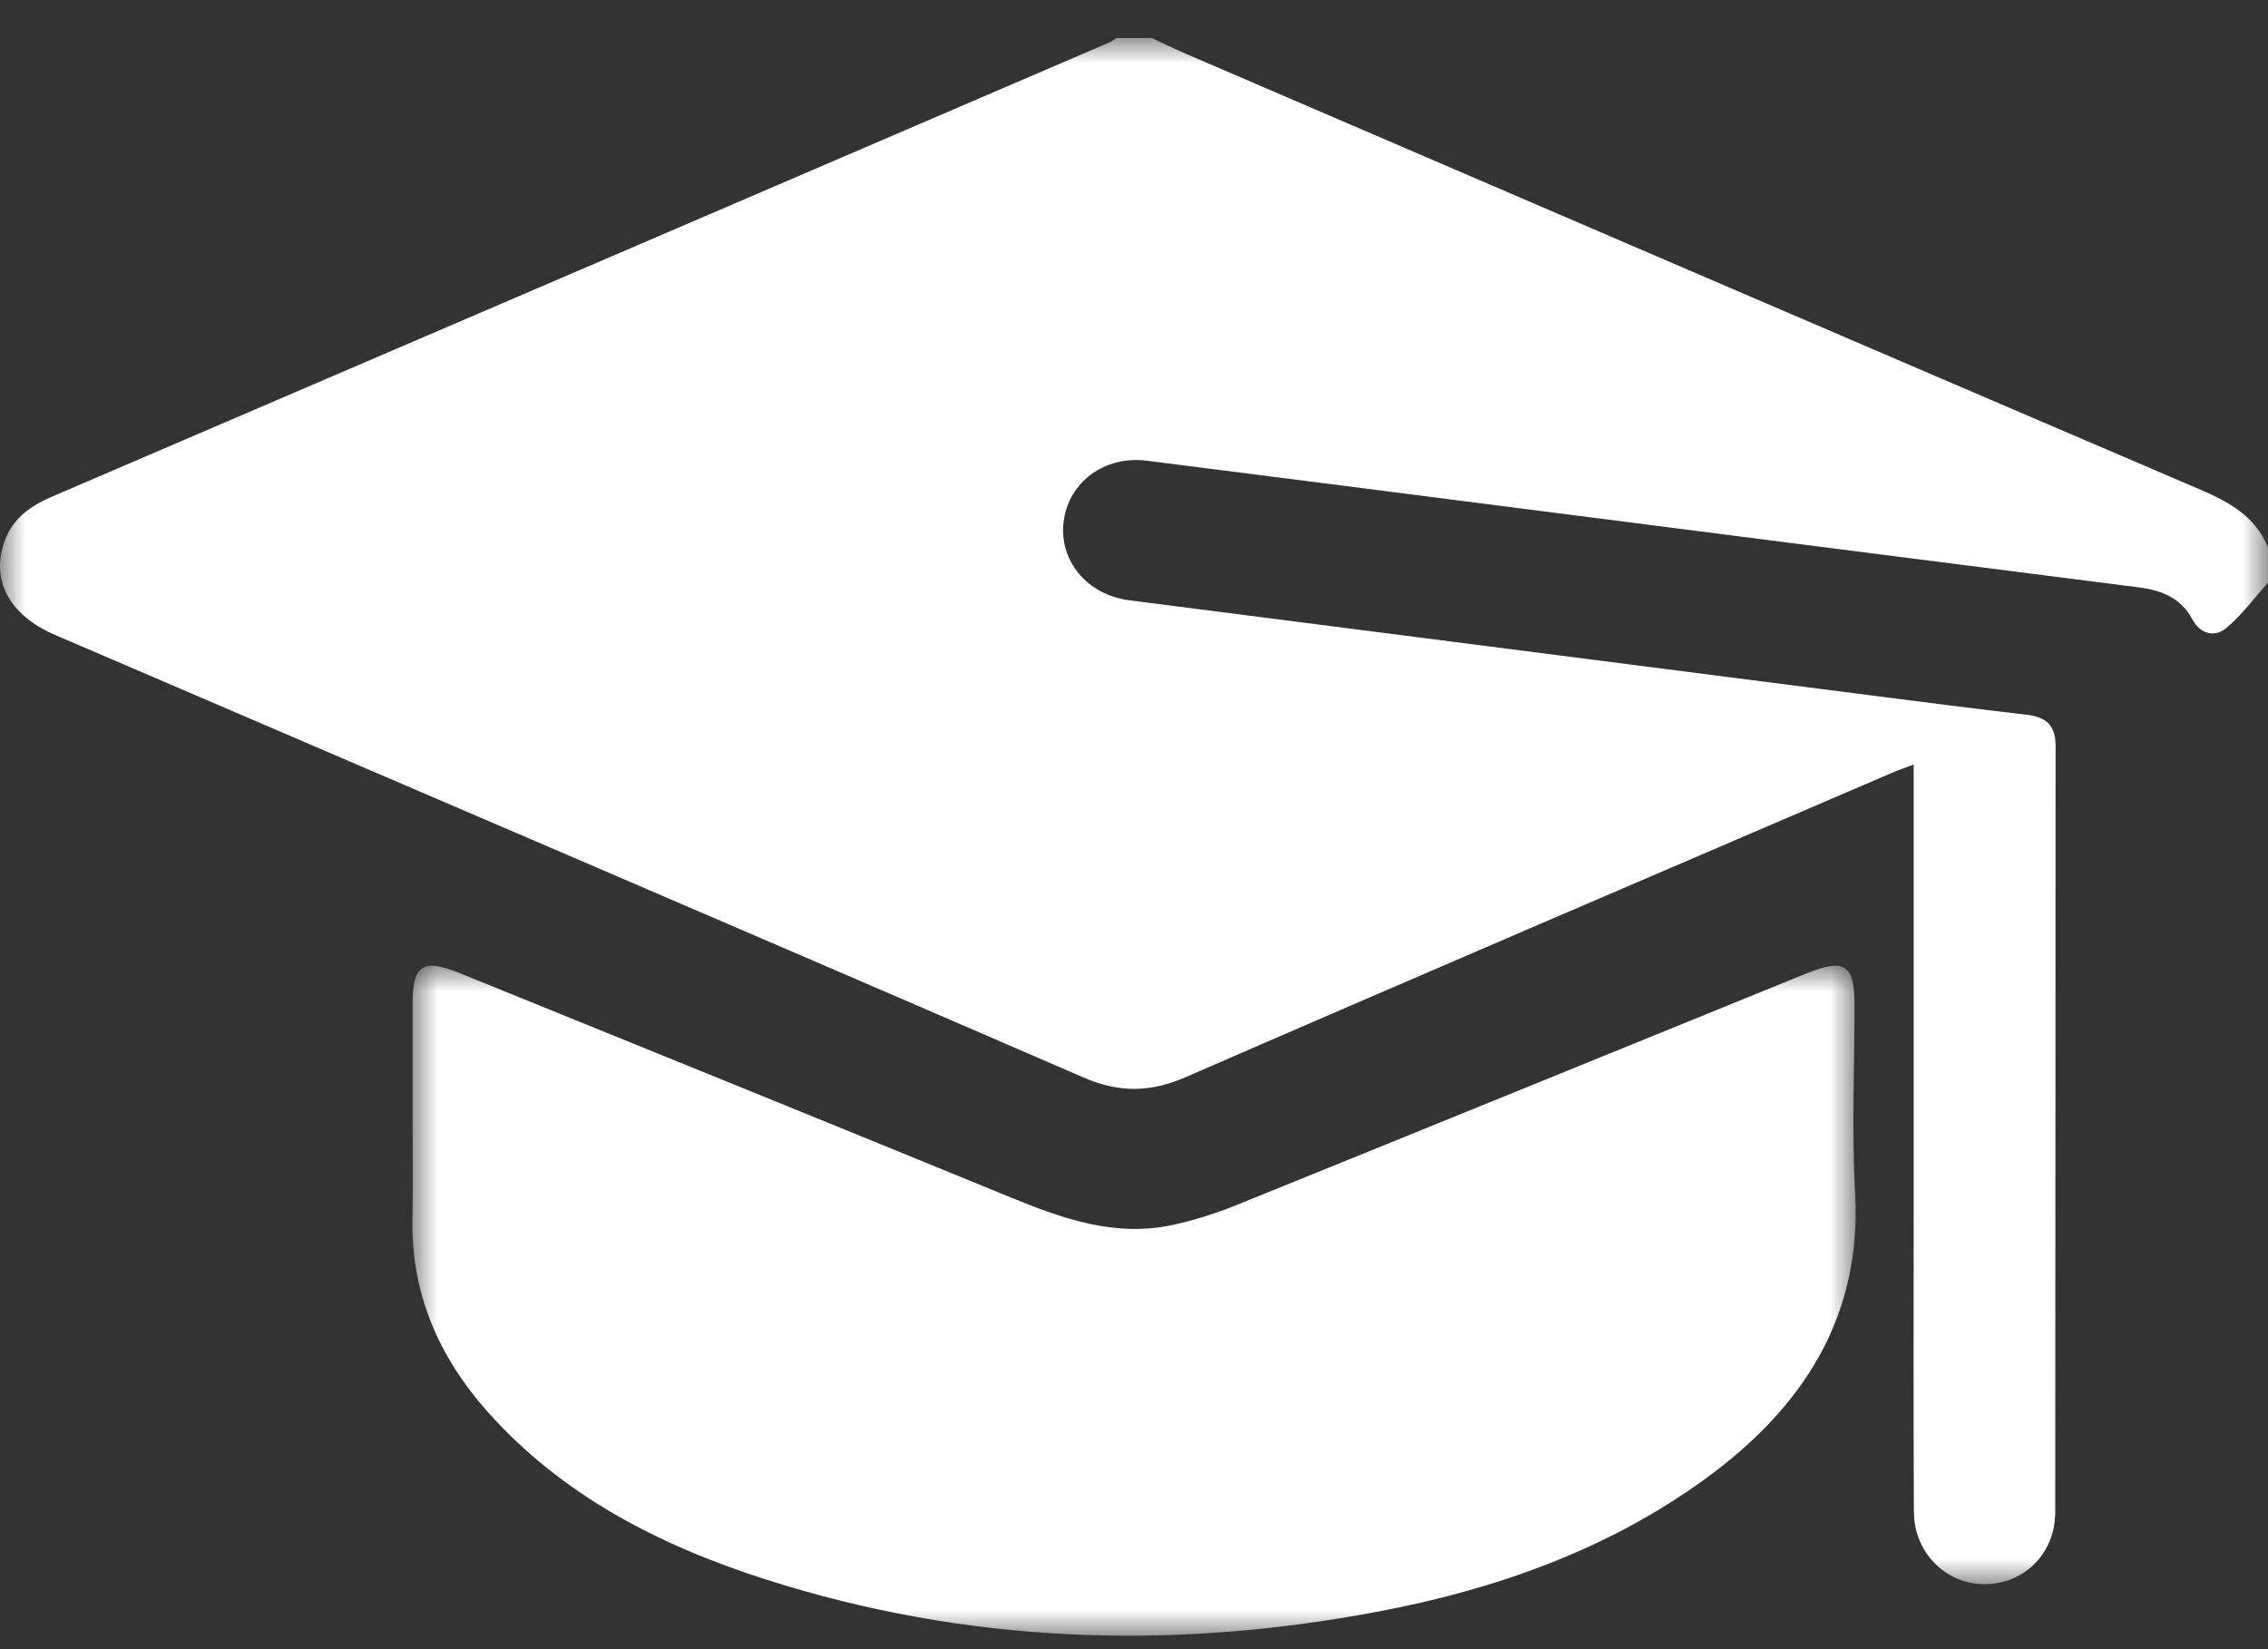 <?xml version="1.0" encoding="UTF-8"?>
<svg xmlns="http://www.w3.org/2000/svg" xmlns:xlink="http://www.w3.org/1999/xlink" width="44px" height="32px" viewBox="0 0 44 32" version="1.1">
  <rect x="0" y="0" width="44" height="32" fill="#333333" stroke="none"/>
  <title>Group 7</title>
  <defs>
    <polygon id="path-1" points="1.14676172e-15 0 44 0 44 30 1.14676172e-15 30"></polygon>
    <polygon id="path-3" points="0 0 28 0 28 13 0 13"></polygon>
  </defs>
  <g id="desktop" stroke="none" stroke-width="1" fill="none" fill-rule="evenodd">
    <g id="Desktop-HD" transform="translate(-670, -1580)">
      <g id="Group-13" transform="translate(648, 1067.739)">
        <g id="Group-7" transform="translate(22, 513)">
          <g id="Group-3">
            <mask id="mask-2" fill="white">
              <use xlink:href="#path-1"></use>
            </mask>
            <g id="Clip-2"></g>
            <path d="M44,10.568 C43.732,10.866 43.492,11.196 43.187,11.45 C42.963,11.636 42.686,11.562 42.536,11.284 C42.31,10.86 41.936,10.714 41.485,10.657 C37.313,10.128 33.142,9.591 28.97,9.058 C26.728,8.771 24.486,8.484 22.244,8.2 C21.429,8.098 20.731,8.616 20.635,9.381 C20.539,10.143 21.093,10.804 21.912,10.909 C26.736,11.528 31.559,12.147 36.383,12.765 C37.362,12.891 38.341,13.016 39.321,13.13 C39.694,13.173 39.88,13.336 39.879,13.733 C39.874,18.69 39.878,23.647 39.872,28.604 C39.871,29.405 39.269,29.999 38.502,30 C37.75,30.001 37.135,29.392 37.13,28.596 C37.119,26.579 37.126,24.562 37.126,22.545 C37.126,19.903 37.126,17.261 37.126,14.62 C37.126,14.465 37.126,14.309 37.126,14.095 C36.957,14.16 36.828,14.204 36.702,14.258 C32.138,16.22 27.57,18.173 23.014,20.157 C22.319,20.46 21.718,20.471 21.013,20.165 C14.372,17.287 7.718,14.438 1.068,11.581 C0.171,11.196 -0.194,10.502 0.1,9.733 C0.265,9.301 0.608,9.07 1.017,8.894 C7.853,5.961 14.686,3.024 21.519,0.086 C21.569,0.065 21.613,0.029 21.66,-0.001 L22.347,-0.001 C22.565,0.101 22.779,0.207 23,0.302 C29.549,3.12 36.097,5.94 42.651,8.746 C43.234,8.995 43.753,9.27 44,9.886 L44,10.568 Z" id="Fill-1" fill="#FFFFFF" mask="url(#mask-2)"></path>
          </g>
          <g id="Group-6" transform="translate(8, 18)">
            <mask id="mask-4" fill="white">
              <use xlink:href="#path-3"></use>
            </mask>
            <g id="Clip-5"></g>
            <path d="M0.004,2.955 C0.004,2.217 0.004,1.478 0.004,0.74 C0.005,-0.024 0.202,-0.149 0.938,0.151 C4.5,1.599 8.066,3.041 11.622,4.501 C12.637,4.917 13.654,5.275 14.781,5.023 C15.188,4.932 15.592,4.804 15.977,4.648 C19.661,3.157 23.342,1.656 27.024,0.158 C27.787,-0.153 27.978,-0.032 27.978,0.762 C27.979,1.979 27.923,3.199 27.99,4.413 C28.12,6.796 26.999,8.568 25.062,9.971 C23.179,11.335 21.01,12.104 18.705,12.538 C14.704,13.291 10.741,13.151 6.86,11.909 C4.78,11.245 2.892,10.268 1.456,8.65 C0.49,7.562 -0.034,6.318 0.002,4.883 C0.017,4.241 0.004,3.598 0.004,2.955" id="Fill-4" fill="#FFFFFF" mask="url(#mask-4)"></path>
          </g>
        </g>
      </g>
    </g>
  </g>
</svg>
